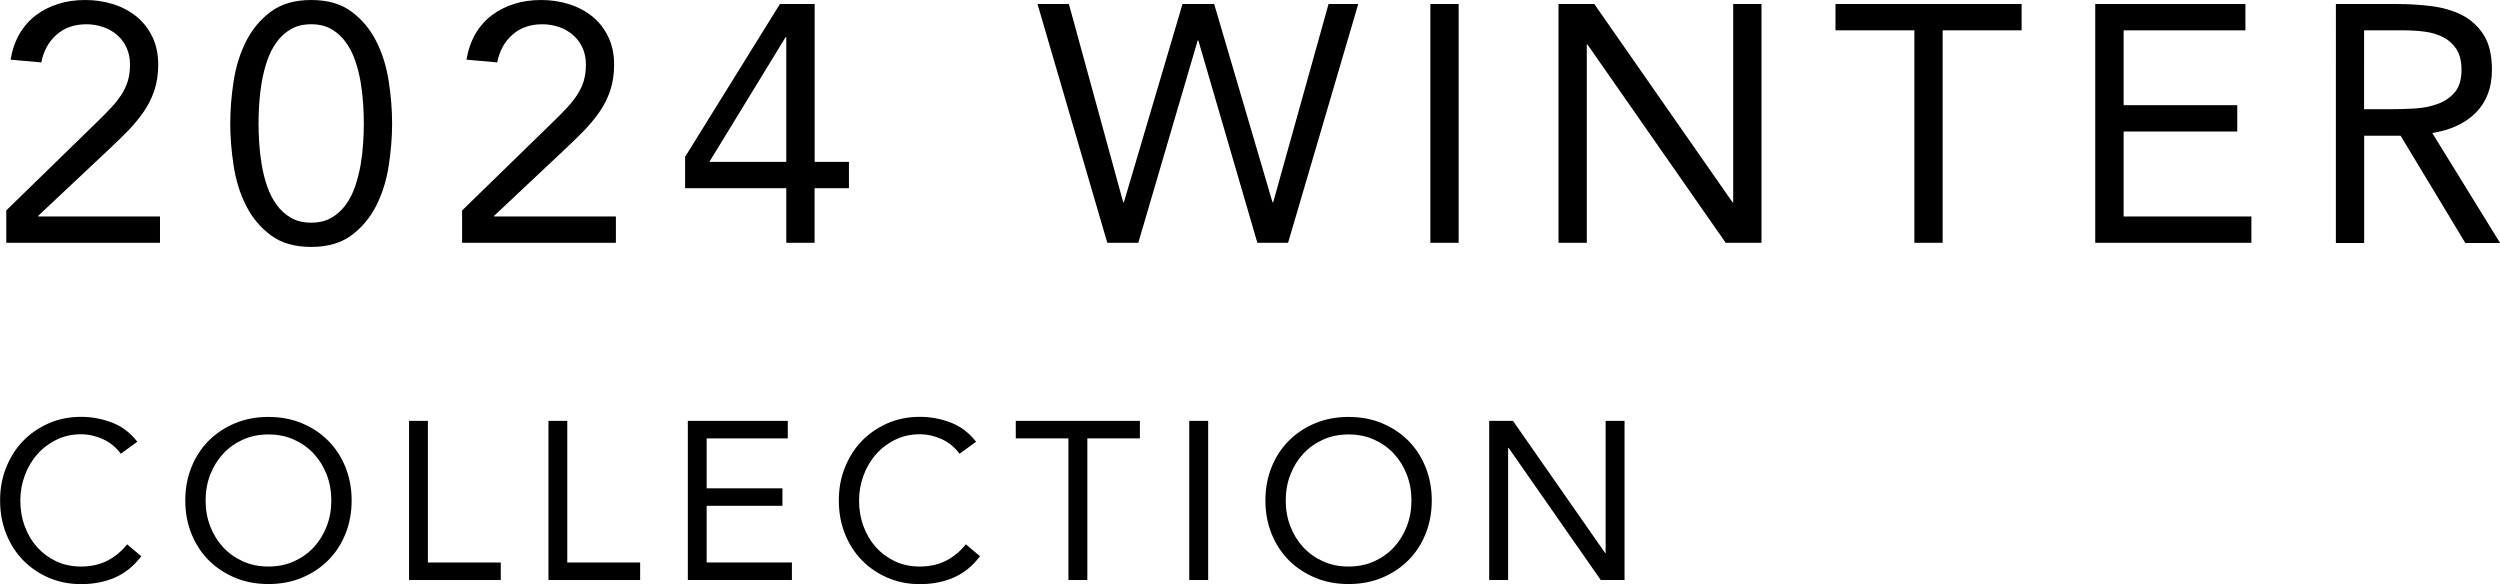 <?xml version="1.0" encoding="UTF-8"?>
<svg id="_レイヤー_2" data-name="レイヤー 2" xmlns="http://www.w3.org/2000/svg" viewBox="0 0 266.89 62.35">
  <g id="work">
    <g>
      <path d="M.67,22.46L10.28,13.1c.6-.58,1.13-1.11,1.58-1.6,.46-.49,.83-.97,1.13-1.44,.3-.47,.52-.95,.67-1.46,.14-.5,.22-1.07,.22-1.69,0-.67-.12-1.27-.36-1.8-.24-.53-.57-.98-.99-1.35-.42-.37-.91-.66-1.48-.86-.56-.2-1.17-.31-1.82-.31-1.3,0-2.36,.37-3.2,1.12-.84,.74-1.38,1.73-1.62,2.95l-3.28-.29c.17-1.03,.49-1.95,.95-2.75,.47-.8,1.06-1.47,1.76-2,.71-.53,1.51-.93,2.39-1.21s1.85-.41,2.88-.41,2.05,.15,2.99,.45c.94,.3,1.76,.74,2.47,1.31,.71,.58,1.27,1.3,1.69,2.16,.42,.86,.63,1.86,.63,2.99,0,1.01-.14,1.92-.41,2.74-.28,.82-.65,1.57-1.12,2.25s-1,1.33-1.58,1.94c-.59,.61-1.21,1.22-1.85,1.82l-7.85,7.38v.07h13v2.81H.67v-3.46Z"/>
      <path d="M24.58,13.18c0-1.44,.12-2.94,.36-4.5,.24-1.56,.68-2.98,1.33-4.27,.65-1.28,1.53-2.34,2.65-3.17,1.12-.83,2.55-1.24,4.3-1.24s3.19,.41,4.3,1.24c1.12,.83,2,1.88,2.65,3.17,.65,1.28,1.09,2.71,1.33,4.27,.24,1.56,.36,3.06,.36,4.5s-.12,2.94-.36,4.5c-.24,1.56-.68,2.98-1.33,4.27-.65,1.28-1.53,2.34-2.65,3.17-1.12,.83-2.55,1.24-4.3,1.24s-3.19-.41-4.3-1.24c-1.12-.83-2-1.88-2.65-3.17-.65-1.28-1.09-2.71-1.33-4.27-.24-1.56-.36-3.06-.36-4.5Zm3.02,0c0,.62,.02,1.32,.07,2.09s.14,1.54,.27,2.32c.13,.78,.32,1.54,.58,2.29,.25,.74,.59,1.4,1.01,1.98,.42,.58,.93,1.04,1.53,1.39,.6,.35,1.32,.52,2.16,.52s1.56-.17,2.16-.52c.6-.35,1.11-.81,1.53-1.39,.42-.58,.76-1.24,1.01-1.98,.25-.74,.44-1.51,.58-2.29,.13-.78,.22-1.55,.27-2.32s.07-1.46,.07-2.09-.02-1.32-.07-2.09c-.05-.77-.14-1.54-.27-2.32-.13-.78-.32-1.54-.58-2.29-.25-.74-.59-1.4-1.01-1.98-.42-.58-.93-1.04-1.53-1.39-.6-.35-1.32-.52-2.16-.52s-1.56,.17-2.16,.52c-.6,.35-1.11,.81-1.53,1.39-.42,.58-.76,1.24-1.01,1.98-.25,.74-.44,1.51-.58,2.29-.13,.78-.22,1.55-.27,2.32-.05,.77-.07,1.46-.07,2.09Z"/>
      <path d="M49.34,22.46l9.61-9.36c.6-.58,1.13-1.11,1.58-1.6,.46-.49,.83-.97,1.13-1.44,.3-.47,.52-.95,.67-1.46,.14-.5,.22-1.07,.22-1.69,0-.67-.12-1.27-.36-1.8-.24-.53-.57-.98-.99-1.35-.42-.37-.91-.66-1.48-.86-.56-.2-1.17-.31-1.82-.31-1.3,0-2.36,.37-3.2,1.12-.84,.74-1.38,1.73-1.62,2.95l-3.28-.29c.17-1.03,.49-1.95,.95-2.75,.47-.8,1.06-1.47,1.76-2,.71-.53,1.51-.93,2.39-1.21s1.85-.41,2.88-.41,2.05,.15,2.99,.45c.94,.3,1.76,.74,2.47,1.31,.71,.58,1.27,1.3,1.69,2.16,.42,.86,.63,1.86,.63,2.99,0,1.01-.14,1.92-.41,2.74-.28,.82-.65,1.57-1.12,2.25s-1,1.33-1.58,1.94c-.59,.61-1.21,1.22-1.85,1.82l-7.85,7.38v.07h13v2.81h-16.42v-3.46Z"/>
      <path d="M86.96,17.28h3.67v2.81h-3.67v5.83h-3.02v-5.83h-10.8v-3.35L83.26,.43h3.71V17.28Zm-3.02-13.32h-.07l-8.14,13.32h8.21V3.96Z"/>
      <path d="M110.76,.43h3.35l5.8,21.17h.07L126.24,.43h3.38l6.23,21.17h.07L141.83,.43h3.17l-7.49,25.49h-3.28l-6.3-21.6h-.07l-6.34,21.6h-3.31L110.76,.43Z"/>
      <path d="M152.7,.43h3.02V25.92h-3.02V.43Z"/>
      <path d="M166.38,.43h3.82l14.76,21.17h.07V.43h3.02V25.92h-3.82l-14.76-21.17h-.07V25.92h-3.02V.43Z"/>
      <path d="M215.81,3.24h-8.42V25.92h-3.02V3.24h-8.42V.43h19.87V3.24Z"/>
      <path d="M223.69,.43h16.02V3.24h-13v7.99h12.13v2.81h-12.13v9.07h13.64v2.81h-16.67V.43Z"/>
      <path d="M249.36,.43h6.52c1.22,0,2.44,.07,3.65,.22s2.3,.46,3.26,.94c.96,.48,1.74,1.18,2.34,2.11,.6,.92,.9,2.18,.9,3.76,0,1.87-.56,3.38-1.69,4.54-1.13,1.15-2.69,1.88-4.68,2.2l7.24,11.74h-3.71l-6.91-11.45h-3.89v11.45h-3.02V.43Zm3.02,11.23h2.7c.84,0,1.71-.02,2.61-.07,.9-.05,1.73-.2,2.48-.47,.76-.26,1.38-.68,1.87-1.24,.49-.56,.74-1.37,.74-2.43,0-.91-.18-1.64-.54-2.2-.36-.55-.83-.98-1.42-1.28-.59-.3-1.25-.5-1.98-.59-.73-.1-1.47-.14-2.21-.14h-4.25V11.66Z"/>
      <path d="M12.89,48.43c-.51-.69-1.14-1.2-1.9-1.55-.75-.34-1.54-.52-2.35-.52-.94,0-1.81,.19-2.6,.58-.79,.38-1.48,.9-2.05,1.55-.58,.65-1.02,1.4-1.34,2.26-.32,.86-.48,1.75-.48,2.68,0,.99,.16,1.92,.48,2.77,.32,.86,.76,1.6,1.33,2.23,.57,.63,1.25,1.13,2.04,1.5s1.67,.55,2.63,.55c1.04,0,1.97-.2,2.78-.61,.82-.41,1.53-1,2.14-1.76l1.51,1.27c-.77,1.02-1.69,1.78-2.77,2.26-1.08,.48-2.3,.72-3.66,.72-1.22,0-2.35-.22-3.41-.67-1.06-.45-1.97-1.07-2.75-1.86-.78-.79-1.38-1.73-1.82-2.82-.44-1.09-.66-2.28-.66-3.58s.21-2.42,.64-3.5,1.02-2.03,1.79-2.83c.77-.8,1.68-1.43,2.74-1.9s2.22-.7,3.48-.7c1.15,0,2.26,.21,3.32,.62s1.96,1.1,2.68,2.04l-1.75,1.27Z"/>
      <path d="M28.66,62.35c-1.3,0-2.48-.22-3.56-.67-1.08-.45-2.02-1.07-2.81-1.86s-1.41-1.74-1.85-2.83c-.44-1.1-.66-2.28-.66-3.56s.22-2.47,.66-3.56c.44-1.1,1.06-2.04,1.85-2.83s1.73-1.41,2.81-1.86,2.27-.67,3.56-.67,2.48,.22,3.56,.67,2.02,1.07,2.81,1.86,1.41,1.74,1.85,2.83c.44,1.1,.66,2.28,.66,3.56s-.22,2.47-.66,3.56c-.44,1.1-1.06,2.04-1.85,2.83s-1.73,1.41-2.81,1.86c-1.08,.45-2.27,.67-3.56,.67Zm0-1.87c.99,0,1.9-.18,2.72-.55,.82-.37,1.53-.87,2.12-1.51,.59-.64,1.05-1.39,1.38-2.24,.33-.86,.49-1.77,.49-2.75s-.16-1.89-.49-2.75c-.33-.86-.79-1.6-1.38-2.24-.59-.64-1.3-1.14-2.12-1.51-.82-.37-1.73-.55-2.72-.55s-1.9,.18-2.72,.55c-.82,.37-1.53,.87-2.12,1.51-.59,.64-1.05,1.39-1.38,2.24-.33,.86-.49,1.77-.49,2.75s.16,1.89,.49,2.75c.33,.86,.79,1.6,1.38,2.24s1.3,1.14,2.12,1.51c.82,.37,1.73,.55,2.72,.55Z"/>
      <path d="M43.66,44.93h2.02v15.12h7.78v1.87h-9.79v-16.99Z"/>
      <path d="M58.54,44.93h2.02v15.12h7.78v1.87h-9.79v-16.99Z"/>
      <path d="M73.42,44.93h10.68v1.87h-8.66v5.33h8.09v1.87h-8.09v6.05h9.1v1.87h-11.11v-16.99Z"/>
      <path d="M102.43,48.43c-.51-.69-1.14-1.2-1.9-1.55-.75-.34-1.54-.52-2.35-.52-.94,0-1.81,.19-2.6,.58-.79,.38-1.48,.9-2.05,1.55-.58,.65-1.02,1.4-1.34,2.26-.32,.86-.48,1.75-.48,2.68,0,.99,.16,1.92,.48,2.77,.32,.86,.76,1.6,1.33,2.23,.57,.63,1.25,1.13,2.04,1.5s1.67,.55,2.63,.55c1.04,0,1.97-.2,2.78-.61,.82-.41,1.53-1,2.14-1.76l1.51,1.27c-.77,1.02-1.69,1.78-2.77,2.26-1.08,.48-2.3,.72-3.66,.72-1.22,0-2.35-.22-3.41-.67-1.06-.45-1.97-1.07-2.75-1.86-.78-.79-1.38-1.73-1.82-2.82-.44-1.09-.66-2.28-.66-3.58s.21-2.42,.64-3.5,1.02-2.03,1.79-2.83c.77-.8,1.68-1.43,2.74-1.9s2.22-.7,3.48-.7c1.15,0,2.26,.21,3.32,.62s1.96,1.1,2.68,2.04l-1.75,1.27Z"/>
      <path d="M121.7,46.8h-5.62v15.12h-2.02v-15.12h-5.62v-1.87h13.25v1.87Z"/>
      <path d="M126.96,44.93h2.02v16.99h-2.02v-16.99Z"/>
      <path d="M143.97,62.35c-1.3,0-2.48-.22-3.56-.67-1.08-.45-2.02-1.07-2.81-1.86s-1.41-1.74-1.85-2.83c-.44-1.1-.66-2.28-.66-3.56s.22-2.47,.66-3.56c.44-1.1,1.06-2.04,1.85-2.83s1.73-1.41,2.81-1.86,2.27-.67,3.56-.67,2.48,.22,3.56,.67,2.02,1.07,2.81,1.86,1.41,1.74,1.85,2.83c.44,1.1,.66,2.28,.66,3.56s-.22,2.47-.66,3.56c-.44,1.1-1.06,2.04-1.85,2.83s-1.73,1.41-2.81,1.86c-1.08,.45-2.27,.67-3.56,.67Zm0-1.87c.99,0,1.9-.18,2.72-.55,.82-.37,1.53-.87,2.12-1.51,.59-.64,1.05-1.39,1.38-2.24,.33-.86,.49-1.77,.49-2.75s-.16-1.89-.49-2.75c-.33-.86-.79-1.6-1.38-2.24-.59-.64-1.3-1.14-2.12-1.51-.82-.37-1.73-.55-2.72-.55s-1.9,.18-2.72,.55c-.82,.37-1.53,.87-2.12,1.51-.59,.64-1.05,1.39-1.38,2.24-.33,.86-.49,1.77-.49,2.75s.16,1.89,.49,2.75c.33,.86,.79,1.6,1.38,2.24s1.3,1.14,2.12,1.51c.82,.37,1.73,.55,2.72,.55Z"/>
      <path d="M158.98,44.93h2.54l9.84,14.11h.05v-14.11h2.02v16.99h-2.54l-9.84-14.11h-.05v14.11h-2.02v-16.99Z"/>
    </g>
  </g>
</svg>